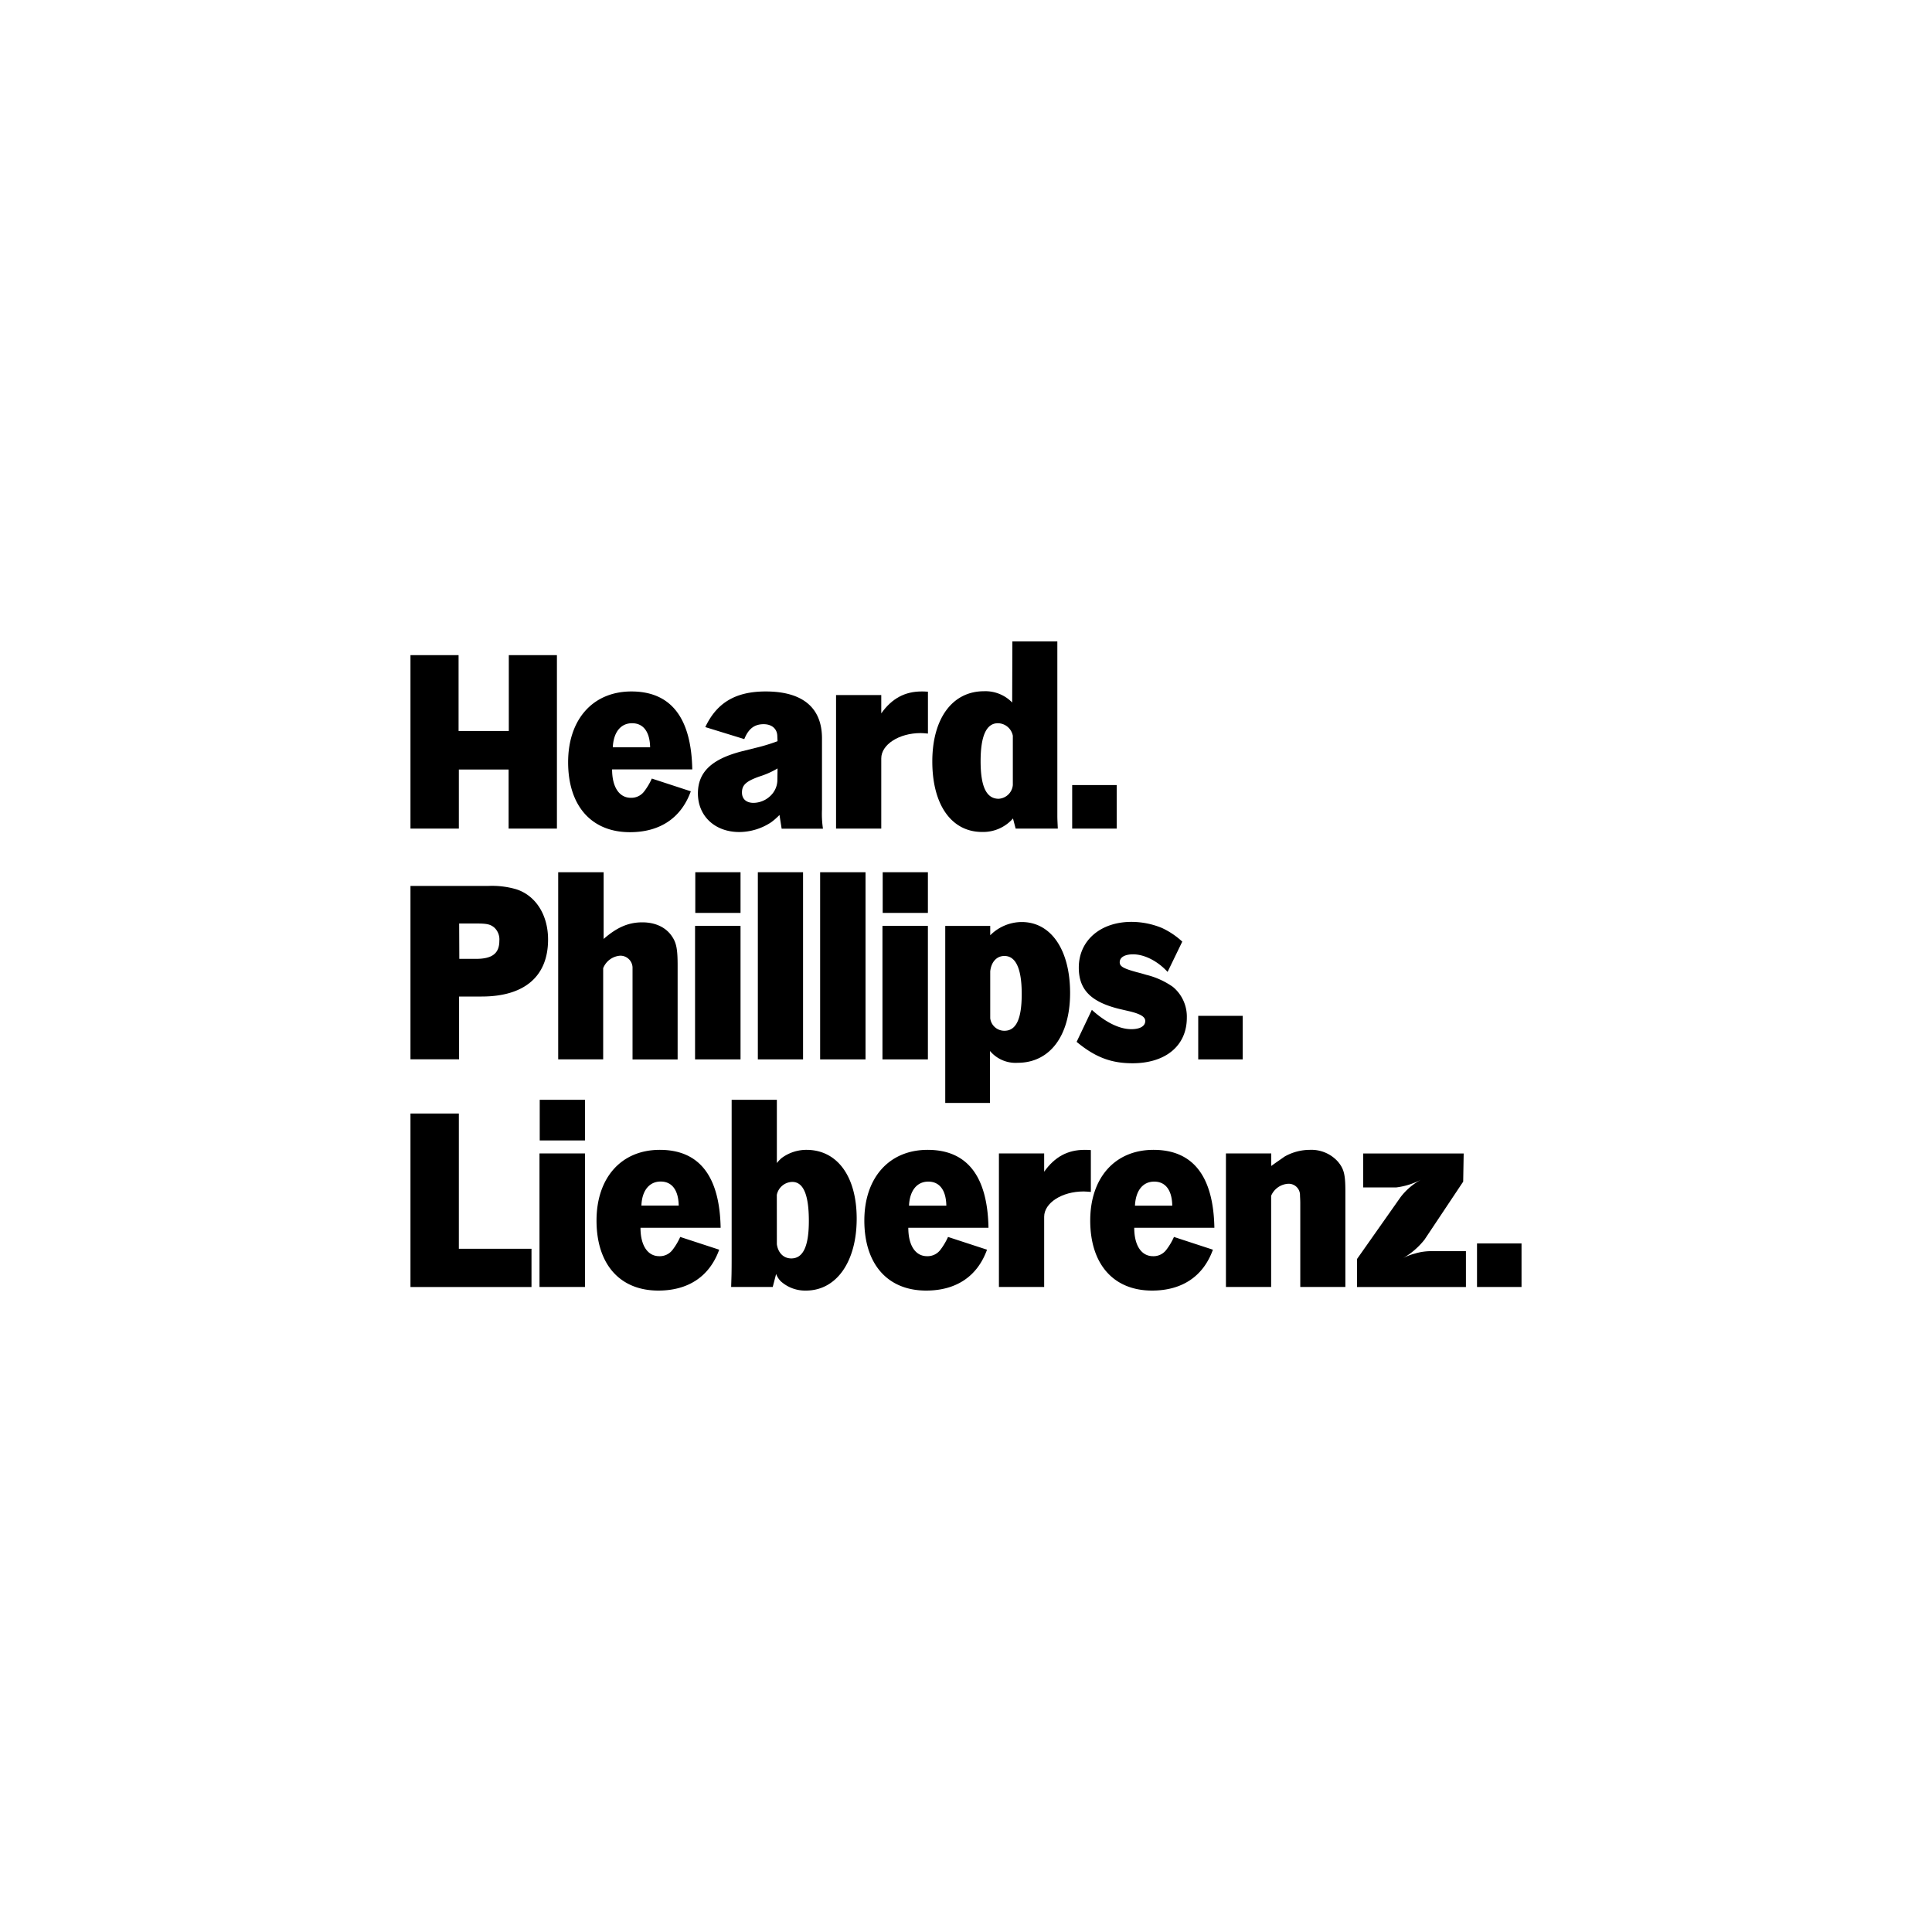 <svg xmlns="http://www.w3.org/2000/svg" viewBox="0 0 500 500"><g id="Logos"><g id="Heard_Phillips_Lieberenz" data-name="Heard Phillips Lieberenz"><path d="M106.23,169.55h12.45v19.63h13V169.55h12.45v44.89H131.63V199.15H118.75v15.29H106.23Z"/><path d="M158.41,199.12c0,4.61,1.87,7.35,4.85,7.35a4.15,4.15,0,0,0,3.43-1.62,16.59,16.59,0,0,0,2-3.36l10.09,3.3c-2.49,6.91-8,10.58-15.75,10.58-10,0-16-6.85-16-18.11,0-11.09,6.42-18.31,16.38-18.31,10.21,0,15.5,6.79,15.75,20.17Zm.18-5.72h9.66c-.07-4-1.75-6.23-4.67-6.23S158.78,189.47,158.59,193.4Z"/><path d="M201.17,190.59c0-1.93-1.37-3.17-3.55-3.17-2.37,0-3.92,1.18-5,3.86l-10.09-3.11c3-6.36,7.91-9.22,15.63-9.22,9.52,0,14.57,4.17,14.57,12.14v18.37a26.07,26.07,0,0,0,.25,5H202.29l-.56-3.55a16.68,16.68,0,0,1-2.12,1.87,15.08,15.08,0,0,1-8.28,2.55c-6.29,0-10.71-4.11-10.71-10,0-5.54,3.61-8.9,11.4-10.9l3.48-.87a46.62,46.62,0,0,0,5.73-1.74Zm.06,8.28a21.6,21.6,0,0,1-4.61,2.06c-3.54,1.24-4.6,2.24-4.6,4.17,0,1.68,1.12,2.68,3,2.68a6.42,6.42,0,0,0,4.36-1.81,5.71,5.71,0,0,0,1.8-3.86Z"/><path d="M216.37,179.88h11.7v4.74c2.74-3.86,6.11-5.67,10.46-5.67.5,0,.81,0,1.62.06v10.84c-.93-.07-1.24-.13-1.86-.13-5.67,0-10.22,3-10.22,6.54v18.18h-11.7Z"/><path d="M262,166h11.64v45.08c0,1.18.06,1.8.12,3.36H262.85l-.69-2.62a10.27,10.27,0,0,1-8,3.49c-7.9,0-12.88-7-12.88-18.24,0-11.08,5.16-18.18,13.38-18.18a9.65,9.65,0,0,1,7.29,2.92Zm.12,24.41a4,4,0,0,0-3.86-3.24c-3,0-4.48,3.3-4.48,9.84s1.49,9.71,4.67,9.71a3.91,3.91,0,0,0,3.67-3.55Z"/><path d="M277.48,203.17H289v11.27H277.48Z"/><path d="M106.23,229.28h20.11a22.33,22.33,0,0,1,7.29.87c5,1.62,8.21,6.6,8.21,13,0,9.52-6.1,14.75-17.18,14.75h-5.85v16.25H106.23Zm12.64,18.87h4.36c4.17,0,6-1.43,6-4.67a4.17,4.17,0,0,0-1.31-3.43c-1.06-.87-1.93-1.05-4.79-1.05h-4.3Z"/><path d="M144.46,225.73h11.76V243c3.43-3,6.42-4.3,10-4.3,3.42,0,6.16,1.31,7.72,3.68,1.12,1.68,1.43,3.3,1.43,7.53v24.28H163.7V250.33a3.16,3.16,0,0,0-3.18-3,5.13,5.13,0,0,0-4.42,3.24v23.59H144.46Z"/><path d="M179.88,239.62h11.77v34.55H179.88Zm.06-13.89h11.71v10.53H179.94Z"/><path d="M196.13,225.73h11.7v48.44h-11.7Z"/><path d="M212.25,225.73H224v48.44H212.25Z"/><path d="M228.38,239.62h11.76v34.55H228.38Zm.06-13.89h11.7v10.53h-11.7Z"/><path d="M244.63,239.62h11.64v2.43a11.58,11.58,0,0,1,8.15-3.43c7.6,0,12.52,7.22,12.52,18.37s-5.29,18.06-13.57,18.06a8.63,8.63,0,0,1-7.16-3.06v13.45H244.63Zm11.64,23.91a3.67,3.67,0,0,0,3.67,3.23c3.05,0,4.48-3.05,4.48-9.52s-1.49-9.84-4.48-9.84c-2,0-3.42,1.56-3.67,4Z"/><path d="M282.57,261.35c3.48,3.17,7.09,5,10.21,5,2.3,0,3.61-.81,3.61-2.12,0-1.06-1.19-1.8-4-2.49l-2.67-.62c-7.41-1.81-10.53-5-10.53-10.71,0-7,5.61-11.83,13.64-11.83a20.82,20.82,0,0,1,7.84,1.56,20.29,20.29,0,0,1,5.3,3.55l-3.8,7.84c-2.55-2.8-6-4.55-8.91-4.55-2.24,0-3.48.81-3.48,2.06,0,1.06.93,1.62,4.61,2.61,1.3.32,2.17.63,2.73.75a20.51,20.51,0,0,1,6.42,3,10,10,0,0,1,3.61,8c0,7.22-5.48,11.77-14.07,11.77-5.61,0-9.72-1.62-14.45-5.54Z"/><path d="M310.1,262.9h11.51v11.27H310.1Z"/><path d="M106.23,288.18h12.52v35h18.8v9.9H106.23Z"/><path d="M139.62,298.51h11.77v34.56H139.62Zm.06-13.88h11.71v10.52H139.68Z"/><path d="M165.76,317.75c0,4.61,1.87,7.35,4.86,7.35a4.13,4.13,0,0,0,3.42-1.62,16.41,16.41,0,0,0,2-3.36l10.09,3.3c-2.49,6.91-8,10.58-15.75,10.58-10,0-16-6.85-16-18.12,0-11.08,6.41-18.3,16.37-18.3,10.21,0,15.5,6.78,15.75,20.17ZM166,312h9.65c-.07-4-1.75-6.22-4.67-6.22S166.13,308.1,166,312Z"/><path d="M189.28,331.14c.07-1.75.07-4.36.07-6.85V284.63h11.7V301a9,9,0,0,1,1.25-1.31,10.75,10.75,0,0,1,6.41-2.11c8,0,13,6.91,13,17.8,0,11.15-5.23,18.62-13.13,18.62a9.39,9.39,0,0,1-6.54-2.43,5.4,5.4,0,0,1-1.18-1.87l-.88,3.37H189.22ZM201.05,322c.31,2.24,1.74,3.68,3.74,3.68,3.05,0,4.54-3.12,4.54-9.72,0-6.78-1.43-10.08-4.29-10.08a4.17,4.17,0,0,0-4,3.36Z"/><path d="M235.07,317.75c0,4.61,1.87,7.35,4.85,7.35a4.15,4.15,0,0,0,3.43-1.62,16.88,16.88,0,0,0,2-3.36l10.09,3.3c-2.49,6.91-8,10.58-15.75,10.58-10,0-16-6.85-16-18.12,0-11.08,6.42-18.3,16.38-18.3,10.21,0,15.5,6.78,15.75,20.17Zm.18-5.73h9.66c-.07-4-1.75-6.22-4.67-6.22S235.44,308.1,235.25,312Z"/><path d="M258.52,298.51h11.71v4.73c2.74-3.86,6.1-5.66,10.46-5.66.5,0,.81,0,1.62.06v10.83c-.94-.06-1.25-.12-1.87-.12-5.67,0-10.21,3-10.21,6.54v18.18H258.52Z"/><path d="M293.54,317.75c0,4.61,1.87,7.35,4.86,7.35a4.12,4.12,0,0,0,3.42-1.62,16.37,16.37,0,0,0,2-3.36l10.08,3.3c-2.49,6.91-8,10.58-15.75,10.58-10,0-16-6.85-16-18.12,0-11.08,6.41-18.3,16.37-18.3,10.21,0,15.51,6.78,15.76,20.17Zm.19-5.73h9.65c-.06-4-1.74-6.22-4.67-6.22S293.92,308.1,293.73,312Z"/><path d="M317.27,298.51H329v3.24l1.31-.94c1.18-.8,1.68-1.18,2.24-1.55a13.38,13.38,0,0,1,6.48-1.68,9.22,9.22,0,0,1,7.22,3.05c1.56,1.87,1.93,3.3,1.93,7.66v24.78H336.51V311.34c0-.94-.07-1.62-.07-2.12a2.92,2.92,0,0,0-3.05-2.86,5.1,5.1,0,0,0-4.42,3.11v23.6h-11.7Z"/><path d="M351.19,325.84l11.26-16a16.61,16.61,0,0,1,5.3-4.54,18.78,18.78,0,0,1-6.35,2h-8.6v-8.78h26l-.13,7.29-10,15a19.41,19.41,0,0,1-5.54,4.79,13.94,13.94,0,0,1,3.05-1.18,14.42,14.42,0,0,1,4.05-.62h9.15v9.28H351.19Z"/><path d="M382.25,321.8h11.52v11.27H382.25Z"/></g></g></svg>